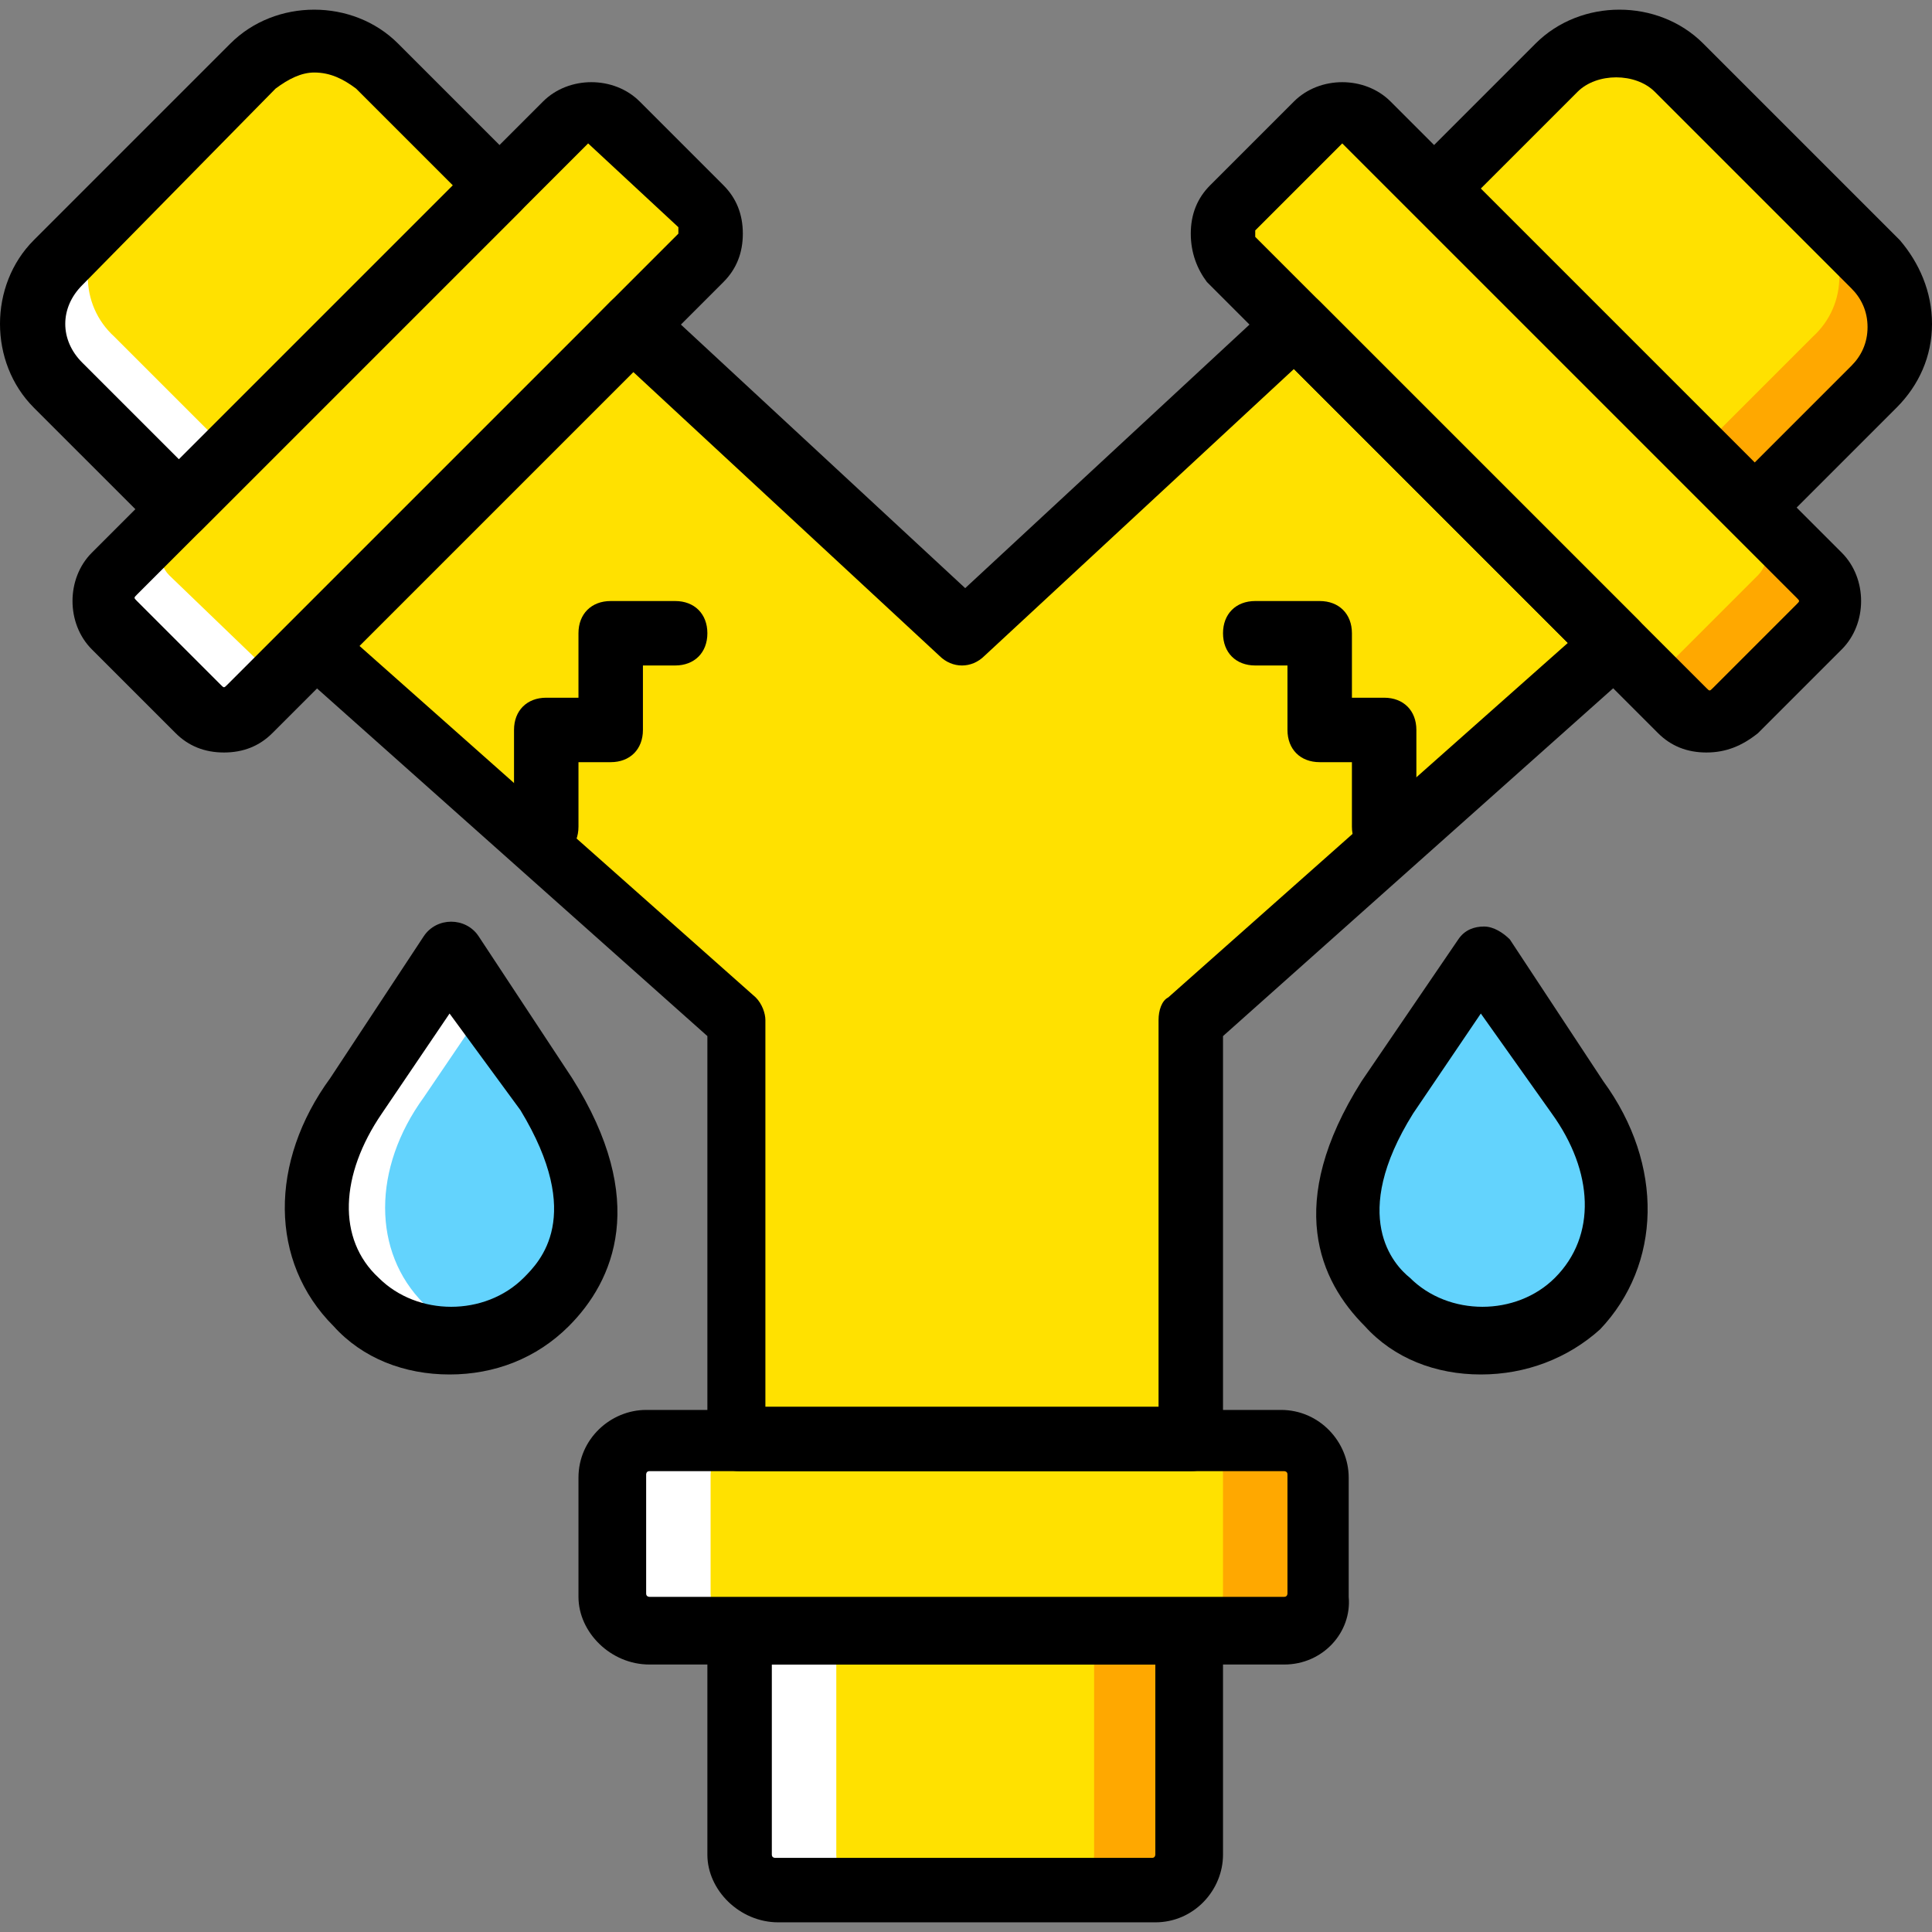 <?xml version="1.0" encoding="iso-8859-1"?>
<!-- Uploaded to: SVG Repo, www.svgrepo.com, Generator: SVG Repo Mixer Tools -->
<svg height="800px" width="800px" version="1.1" id="Layer_1" xmlns="http://www.w3.org/2000/svg" xmlns:xlink="http://www.w3.org/1999/xlink" 
	 viewBox="0 0 511.573 511.573" xml:space="preserve">
<rect x="0" y="0" width="511.573" height="511.573" fill="#808080" stroke="none"/>
<g transform="translate(0 1)">
	<g>
		<path style="fill:#FFE100;" d="M305.92,499.48h-99.84c-5.12,0-9.387-4.267-9.387-9.387v-58.88H316.16v58.88
			C315.307,495.213,311.04,499.48,305.92,499.48"/>
		<path style="fill:#FFE100;" d="M340.053,431.213H171.947c-5.12,0-9.387-4.267-9.387-9.387v-31.573c0-5.12,4.267-9.387,9.387-9.387
			h168.107c5.12,0,9.387,4.267,9.387,9.387v31.573C349.44,426.947,345.173,431.213,340.053,431.213"/>
	</g>
	<g>
		<path style="fill:#FFA800;" d="M289.707,431.213v58.88c0,5.12-4.267,9.387-9.387,9.387h25.6c5.12,0,9.387-4.267,9.387-9.387
			v-58.88H289.707z"/>
		<path style="fill:#FFA800;" d="M340.053,380.013h-25.6c5.12,0,9.387,4.267,9.387,9.387v31.573c0,5.12-4.267,9.387-9.387,9.387
			h25.6c5.12,0,9.387-4.267,9.387-9.387V389.4C349.44,384.28,345.173,380.013,340.053,380.013"/>
	</g>
	<g>
		<path style="fill:#FFFFFF;" d="M221.44,431.213v58.88c0,5.12,4.267,9.387,9.387,9.387h-25.6c-5.12,0-9.387-4.267-9.387-9.387
			v-58.88H221.44z"/>
		<path style="fill:#FFFFFF;" d="M171.947,380.013h25.6c-5.12,0-9.387,4.267-9.387,9.387v31.573c0,5.12,4.267,9.387,9.387,9.387
			h-25.6c-5.12,0-9.387-4.267-9.387-9.387V389.4C161.707,384.28,165.973,380.013,171.947,380.013"/>
	</g>
	<g>
		<path style="fill:#FFE100;" d="M47.36,133.4l84.48-84.48L99.413,16.493c-9.387-9.387-23.893-9.387-32.427,0L14.933,68.547
			c-9.387,9.387-9.387,23.893,0,32.427L47.36,133.4z"/>
		<path style="fill:#FFE100;" d="M66.133,187.16L185.6,67.693c3.413-3.413,3.413-10.24,0-13.653l-22.187-22.187
			c-3.413-3.413-10.24-3.413-13.653,0L30.293,151.32c-3.413,3.413-3.413,10.24,0,13.653L52.48,187.16
			C56.747,190.573,62.72,190.573,66.133,187.16"/>
		<path style="fill:#FFE100;" d="M464.64,133.4l-84.48-84.48l32.427-32.427c9.387-9.387,23.893-9.387,32.427,0l52.053,52.053
			c9.387,9.387,9.387,23.893,0,32.427L464.64,133.4z"/>
		<path style="fill:#FFE100;" d="M445.013,187.16L325.547,67.693c-3.413-3.413-3.413-10.24,0-13.653l22.187-22.187
			c3.413-3.413,10.24-3.413,13.653,0L480.853,151.32c3.413,3.413,3.413,10.24,0,13.653l-22.187,22.187
			C455.253,190.573,449.28,190.573,445.013,187.16"/>
	</g>
	<g>
		<path style="fill:#FFA800;" d="M480,55.747c9.387,9.387,9.387,23.893,0,32.427l-30.72,30.72l15.36,15.36l32.427-32.427
			c9.387-9.387,9.387-23.893,0-32.427L480,55.747z"/>
		<path style="fill:#FFA800;" d="M465.493,137.667c3.413,3.413,3.413,10.24,0,13.653l-22.187,22.187
			c-2.56,2.56-5.973,3.413-8.533,2.56l11.947,11.947c3.413,3.413,10.24,3.413,13.653,0l22.187-22.187
			c3.413-3.413,3.413-10.24,0-13.653L465.493,137.667z"/>
	</g>
	<g>
		<path style="fill:#FFFFFF;" d="M30.293,55.747c-9.387,9.387-9.387,23.893,0,32.427l30.72,30.72l-15.36,15.36l-32.427-32.427
			c-9.387-9.387-9.387-23.893,0-32.427L30.293,55.747z"/>
		<path style="fill:#FFFFFF;" d="M44.8,137.667c-3.413,3.413-3.413,10.24,0,13.653l23.04,22.187c2.56,2.56,5.973,3.413,8.533,2.56
			l-11.947,11.947c-3.413,3.413-10.24,3.413-13.653,0l-22.187-22.187c-3.413-3.413-3.413-10.24,0-13.653L44.8,137.667z"/>
	</g>
	<polygon style="fill:#FFE100;" points="427.947,169.24 343.467,84.76 255.573,166.68 167.68,84.76 83.2,169.24 195.84,269.08 
		195.84,380.013 315.307,380.013 315.307,269.08 	"/>
	<path style="fill:#63D3FD;" d="M142.933,344.173L142.933,344.173c-13.653,13.653-36.693,13.653-50.347,0s-13.653-35.84,0-54.613
		l24.747-37.547l24.747,37.547C156.587,311.747,156.587,330.52,142.933,344.173"/>
	<path style="fill:#FFFFFF;" d="M112.213,344.173c-13.653-13.653-13.653-35.84,0-54.613l16.213-23.893l-9.387-13.653L94.293,289.56
		c-13.653,18.773-13.653,40.96,0,54.613c9.387,9.387,22.187,11.947,34.133,9.387C122.453,351.853,117.333,348.44,112.213,344.173"/>
	<path style="fill:#63D3FD;" d="M368.213,344.173L368.213,344.173c13.653,13.653,36.693,13.653,50.347,0
		c13.653-13.653,13.653-35.84,0-54.613l-24.747-37.547l-24.747,37.547C354.56,311.747,354.56,330.52,368.213,344.173"/>
	<path d="M305.92,508.013h-99.84c-10.24,0-18.773-8.533-18.773-17.92v-58.88c0-5.12,3.413-8.533,8.533-8.533h119.467
		c5.12,0,8.533,3.413,8.533,8.533v58.88C323.84,499.48,316.16,508.013,305.92,508.013z M204.373,439.747v50.347
		c0,0.853,0.853,0.853,0.853,0.853h99.84c0.853,0,0.853-0.853,0.853-0.853v-50.347H204.373z"/>
	<path d="M340.053,439.747H171.947c-10.24,0-18.773-8.533-18.773-17.92v-31.573c0-10.24,8.533-17.92,17.92-17.92H339.2
		c10.24,0,17.92,8.533,17.92,17.92v31.573C357.973,431.213,350.293,439.747,340.053,439.747z M171.947,388.547
		c-0.853,0-0.853,0.853-0.853,0.853v31.573c0,0.853,0.853,0.853,0.853,0.853h168.107c0.853,0,0.853-0.853,0.853-0.853V389.4
		c0-0.853-0.853-0.853-0.853-0.853H171.947z"/>
	<path d="M47.36,141.933c-2.56,0-4.267-0.853-5.973-2.56L8.96,106.947C-2.987,95-2.987,74.52,8.96,62.573L61.013,10.52
		c11.947-11.947,32.427-11.947,44.373,0l32.427,32.427c3.413,3.413,3.413,8.533,0,11.947l-84.48,84.48
		C51.627,141.08,49.92,141.933,47.36,141.933z M83.2,18.2c-3.413,0-6.827,1.707-10.24,4.267L21.76,74.52
		c-5.973,5.973-5.973,14.507,0,20.48l25.6,25.6l72.533-72.533l-25.6-25.6C90.88,19.907,87.467,18.2,83.2,18.2z"/>
	<path d="M59.307,198.253c-5.12,0-9.387-1.707-12.8-5.12L24.32,170.947c-6.827-6.827-6.827-18.773,0-25.6L143.787,25.88
		c6.827-6.827,18.773-6.827,25.6,0l22.187,22.187c3.413,3.413,5.12,7.68,5.12,12.8s-1.707,9.387-5.12,12.8L72.107,193.133
		C68.693,196.547,64.427,198.253,59.307,198.253z M155.733,36.973L155.733,36.973L36.267,156.44c-0.853,0.853-0.853,0.853,0,1.707
		l22.187,22.187c0.853,0.853,0.853,0.853,1.707,0L179.627,60.867v-0.853V59.16L155.733,36.973
		C156.587,36.973,156.587,36.973,155.733,36.973z"/>
	<path d="M464.64,141.933c-2.56,0-4.267-0.853-5.973-2.56l-84.48-84.48c-3.413-3.413-3.413-8.533,0-11.947l32.427-32.427
		c11.947-11.947,32.427-11.947,44.373,0l52.053,52.053c5.12,5.973,8.533,13.653,8.533,22.187s-3.413,16.213-9.387,22.187
		l-32.427,32.427C468.907,141.08,466.347,141.933,464.64,141.933z M392.107,48.92l72.533,72.533l25.6-25.6
		c2.56-2.56,4.267-5.973,4.267-10.24c0-4.267-1.707-7.68-4.267-10.24L438.187,23.32c-5.12-5.12-15.36-5.12-20.48,0L392.107,48.92z"
		/>
	<path d="M451.84,198.253c-5.12,0-9.387-1.707-12.8-5.12L319.573,73.667c-2.56-3.413-4.267-7.68-4.267-12.8s1.707-9.387,5.12-12.8
		l22.187-22.187c6.827-6.827,18.773-6.827,25.6,0L487.68,145.347c6.827,6.827,6.827,18.773,0,25.6l-22.187,22.187
		C461.227,196.547,456.96,198.253,451.84,198.253z M355.413,36.973L355.413,36.973l-23.04,23.04v0.853v0.853L451.84,181.187
		c0.853,0.853,0.853,0.853,1.707,0L475.733,159c0.853-0.853,0.853-0.853,0-1.707L355.413,36.973
		C356.267,36.973,356.267,36.973,355.413,36.973z"/>
	<path d="M315.307,388.547H195.84c-5.12,0-8.533-3.413-8.533-8.533V273.347L78.08,176.067c-1.707-1.707-2.56-3.413-2.56-5.973
		c0-2.56,0.853-4.267,2.56-5.973l83.627-85.333c3.413-3.413,8.533-3.413,11.947,0l81.92,75.947l81.92-75.947
		c3.413-3.413,8.533-3.413,11.947,0l84.48,84.48c1.707,1.707,2.56,4.267,2.56,5.973c0,2.56-0.853,4.267-2.56,5.973l-110.08,98.133
		v106.667C323.84,385.133,320.427,388.547,315.307,388.547z M204.373,371.48h102.4v-102.4c0-2.56,0.853-5.12,2.56-5.973
		l105.813-93.867l-72.533-72.533l-81.92,75.947c-3.413,3.413-8.533,3.413-11.947,0l-81.92-75.947L94.293,169.24l105.813,93.867
		c1.707,1.707,2.56,4.267,2.56,5.973v102.4H204.373z"/>
	<path d="M144.64,226.413c-5.12,0-8.533-3.413-8.533-8.533v-25.6c0-5.12,3.413-8.533,8.533-8.533h8.533V166.68
		c0-5.12,3.413-8.533,8.533-8.533h17.067c5.12,0,8.533,3.413,8.533,8.533s-3.413,8.533-8.533,8.533h-8.533v17.067
		c0,5.12-3.413,8.533-8.533,8.533h-8.533v17.067C153.173,223,149.76,226.413,144.64,226.413z"/>
	<path d="M119.04,362.947c-11.947,0-23.04-4.267-30.72-12.8c-17.067-17.067-17.067-43.52-0.853-65.707l24.747-37.547
		c3.413-5.12,11.093-5.12,14.507,0l24.747,37.547c20.48,32.427,11.093,53.76-0.853,65.707
		C142.08,358.68,130.987,362.947,119.04,362.947z M119.04,267.373l-17.92,26.453c-11.093,16.213-11.947,33.28-0.853,43.52
		c10.24,10.24,28.16,10.24,38.4,0c4.267-4.267,16.213-16.213-0.853-44.373L119.04,267.373z"/>
	<path d="M366.507,226.413c-5.12,0-8.533-3.413-8.533-8.533v-17.067h-8.533c-5.12,0-8.533-3.413-8.533-8.533v-17.067h-8.533
		c-5.12,0-8.533-3.413-8.533-8.533s3.413-8.533,8.533-8.533h17.067c5.12,0,8.533,3.413,8.533,8.533v17.067h8.533
		c5.12,0,8.533,3.413,8.533,8.533v25.6C375.04,223,371.627,226.413,366.507,226.413z"/>
	<path d="M392.107,362.947c-11.947,0-23.04-4.267-30.72-12.8c-11.947-11.947-21.333-32.427-0.853-64.853l25.6-37.547
		c1.707-2.56,4.267-3.413,6.827-3.413l0,0c2.56,0,5.12,1.707,6.827,3.413l24.747,37.547c16.213,22.187,15.36,48.64-0.853,65.707
		C415.147,358.68,404.053,362.947,392.107,362.947z M392.107,267.373l-17.92,26.453c-17.067,27.307-5.12,40.107-0.853,43.52
		c10.24,10.24,28.16,10.24,38.4,0c11.093-11.093,10.24-28.16-0.853-43.52L392.107,267.373z"/>
</g>
</svg>